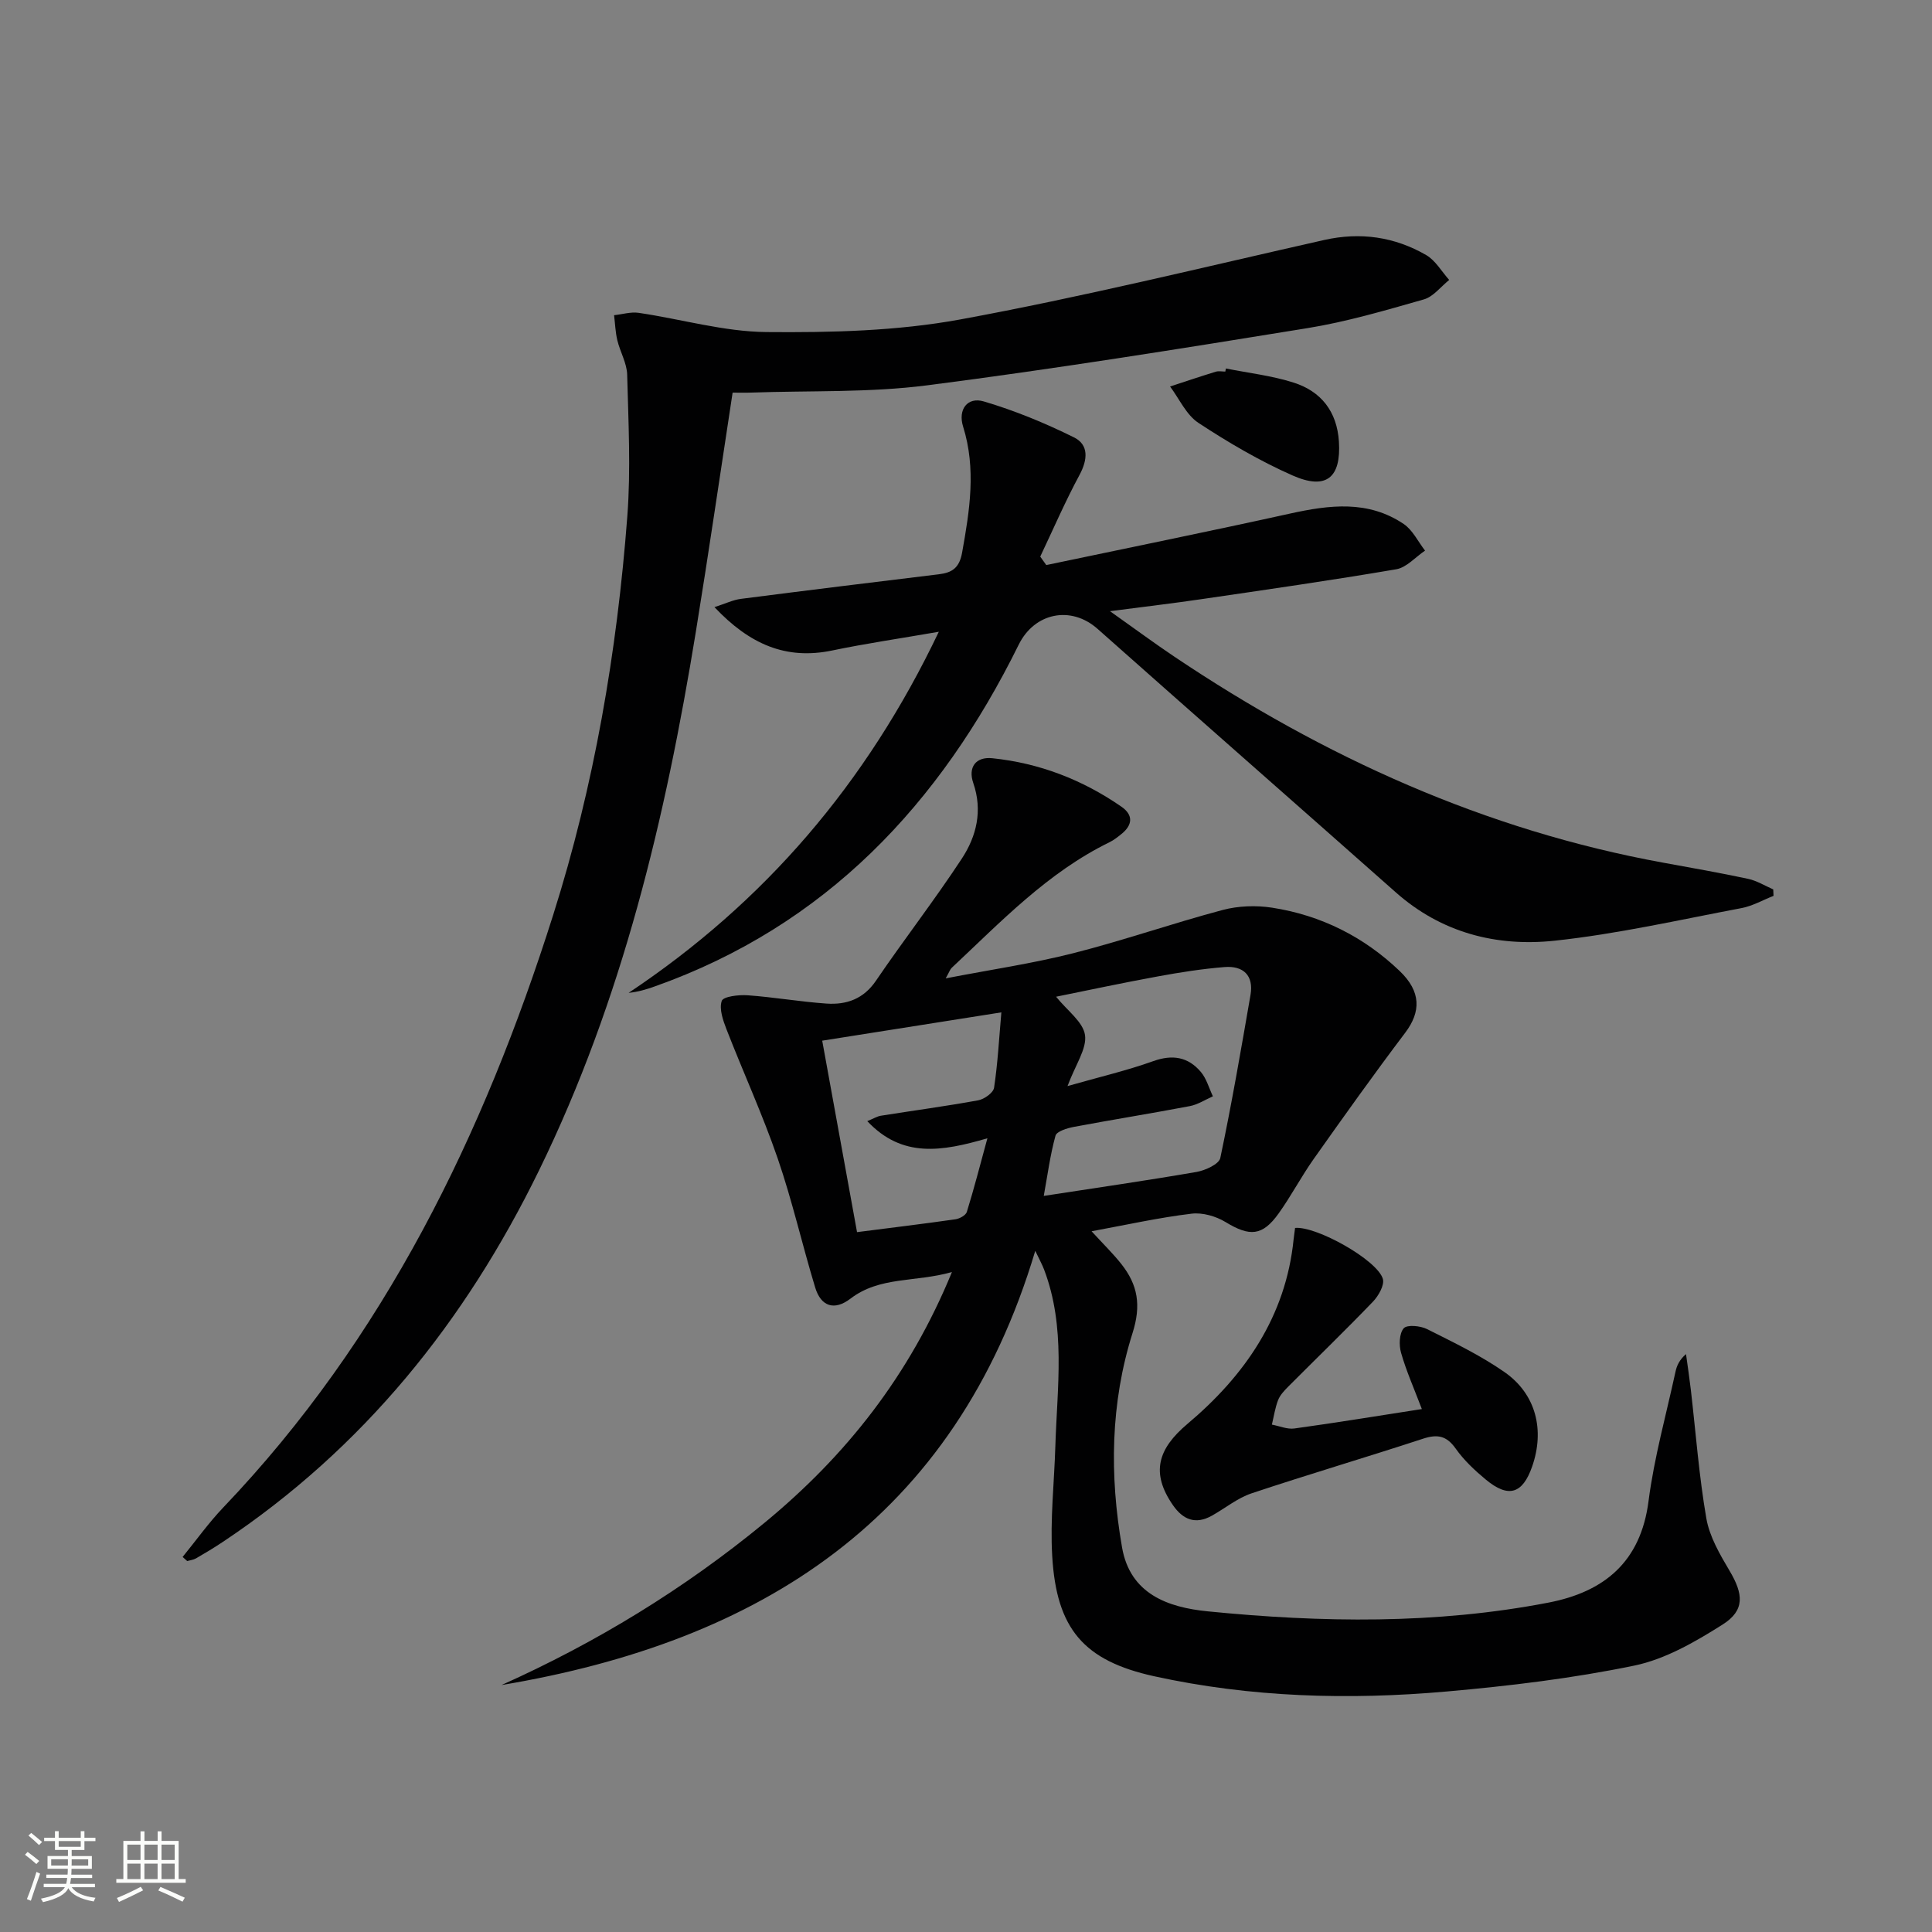<svg enable-background="new 0 0 400 400" viewBox="0 0 400 400" xmlns="http://www.w3.org/2000/svg"><rect x="0" y="0" width="400" height="400" fill="#808080" stroke="none"/><path d="m5.17 384 .55-.58c.85.61 1.65 1.24 2.4 1.87l-.59.64c-.83-.73-1.62-1.38-2.36-1.93m1.22 9.53-.82-.34c.71-1.76 1.37-3.64 1.98-5.63.24.13.5.25.76.36-.6 1.67-1.24 3.54-1.92 5.61m-.5-13.5.57-.54c.56.44 1.31 1.06 2.26 1.87l-.64.64c-.68-.66-1.41-1.32-2.19-1.97m3.25.46h2.24v-1.36h.77v1.36h4.57v-1.36h.76v1.36h2.28v.69h-2.28v1.84h-2.64v1.26h4.18v2.64h-4.21c0 .45-.02.86-.05 1.21h4.32v.69h-4.38c-.04.34-.1.75-.19 1.22h5.15v.69h-4.82c.87 1.19 2.51 1.92 4.93 2.19-.17.31-.3.57-.37.76-2.77-.49-4.52-1.41-5.26-2.76-.56 1.26-2.3 2.23-5.24 2.9-.12-.24-.26-.48-.43-.72 2.73-.55 4.38-1.34 4.96-2.38h-4.38v-.69h4.65c.1-.38.17-.79.21-1.22h-4.32v-.69h4.4c.03-.34.05-.75.05-1.21h-4.2v-2.64h4.23v-1.26h-2.69v-1.84h-2.24zm1.46 4.46v1.29h3.45c.01-.4.02-.57.01-.53v-.32-.45h-3.46zm1.55-2.59h4.57v-1.19h-4.57zm6.11 2.59h-3.42v.77c-.01.19-.01.37-.02.53h3.44z" fill="#fbfcfa"/><path d="m32.63 379.16h.82v1.98h3.54v7.89h1.46v.78h-14.37v-.78h1.46v-7.89h3.55v-1.98h.82v1.98h2.73v-1.98zm-3.49 11.48.5.73c-1.61.82-3.28 1.63-5 2.41-.13-.27-.28-.55-.44-.82 1.75-.72 3.4-1.49 4.94-2.32m-2.78-5.55h2.73v-3.18h-2.73zm0 3.95h2.73v-3.2h-2.73zm3.54-3.95h2.73v-3.18h-2.73zm0 3.95h2.73v-3.2h-2.73zm7.89 4.68c-1.84-.92-3.51-1.7-5.02-2.32l.45-.73c1.89.8 3.57 1.55 5.04 2.23zm-1.62-11.81h-2.73v3.18h2.73zm-2.73 7.13h2.73v-3.2h-2.73z" fill="#fbfcfa"/><g fill="#010102"><path d="m226 254.92c2.41 2.64 4.45 4.61 6.19 6.82 3.38 4.29 4.12 8.5 2.29 14.26-4.58 14.45-4.78 29.48-2.17 44.39 1.68 9.62 9.47 12.4 17.72 13.22 23.58 2.34 47.18 2.71 70.58-1.81 11.49-2.22 19.08-8.39 20.7-21 1.16-9.02 3.65-17.87 5.58-26.79.27-1.25.78-2.44 2.18-3.66.34 2.46.71 4.92 1 7.39 1.03 8.89 1.69 17.84 3.21 26.63.66 3.78 2.79 7.44 4.8 10.83 2.89 4.85 3.21 8.21-1.44 11.15-5.66 3.58-11.86 7.17-18.3 8.5-12.78 2.64-25.84 4.21-38.86 5.36-20.28 1.79-40.56 1.22-60.52-3.16-14.6-3.21-20.23-9.82-21.11-24.88-.45-7.56.42-15.2.65-22.8.38-12.25 2.2-24.6-2.34-36.54-.4-1.05-.96-2.04-1.82-3.86-16.62 55.64-57.04 80.94-110.5 89.9 19.57-8.78 37.76-19.86 54.43-33.58 16.89-13.91 30-30.45 38.82-51.93-7.61 2.17-14.92.85-21.01 5.51-3.32 2.54-6.1 1.65-7.3-2.29-2.7-8.88-4.75-17.98-7.77-26.75-3.11-9.04-7.11-17.76-10.58-26.68-.73-1.89-1.57-4.24-1-5.92.31-.92 3.5-1.3 5.34-1.17 5.46.39 10.88 1.34 16.34 1.72 4.13.28 7.66-.93 10.24-4.72 5.79-8.51 12.12-16.67 17.77-25.27 3.05-4.64 4.36-9.94 2.39-15.66-1.13-3.27.51-5.49 3.91-5.15 9.75 1 18.69 4.45 26.75 10.03 2.52 1.74 2.33 3.82-.02 5.69-.77.62-1.57 1.25-2.45 1.68-12.81 6.26-22.48 16.47-32.67 26.01-.32.3-.46.79-1.23 2.17 9.34-1.81 17.96-3.07 26.37-5.2 10.41-2.64 20.59-6.2 30.97-8.96 3.25-.86 6.93-.99 10.26-.47 10.1 1.57 18.98 6.02 26.38 13.1 4.47 4.27 4.43 8.44 1.16 12.78-6.48 8.57-12.72 17.33-18.93 26.11-2.59 3.66-4.68 7.67-7.28 11.31-3.38 4.72-6 4.82-11 1.78-1.99-1.21-4.78-2.01-7.04-1.73-6.73.81-13.33 2.28-20.69 3.64zm-4.98-30.06c6.7-1.91 12.33-3.22 17.74-5.16 4.01-1.44 7.24-.87 9.87 2.24 1.17 1.39 1.68 3.35 2.49 5.04-1.59.7-3.13 1.72-4.79 2.03-7.98 1.52-16.01 2.8-24 4.3-1.38.26-3.55.92-3.8 1.82-1.11 4.02-1.65 8.2-2.43 12.47 10.98-1.69 21.32-3.18 31.62-4.96 1.82-.32 4.66-1.61 4.93-2.89 2.36-11.19 4.3-22.47 6.25-33.74.71-4.08-1.51-6.1-5.38-5.79-4.61.37-9.21 1.09-13.77 1.93-7.18 1.31-14.33 2.84-21.1 4.21 2.32 2.89 5.59 5.2 5.99 7.94.4 2.84-1.96 6.09-3.62 10.56zm-43.58 30.24c7.23-.93 13.8-1.72 20.36-2.66.87-.12 2.15-.82 2.37-1.52 1.48-4.77 2.72-9.61 4.26-15.25-9.46 2.75-17.62 4.14-24.87-3.55 1.35-.55 2.05-1 2.81-1.12 6.72-1.07 13.47-1.97 20.15-3.19 1.26-.23 3.13-1.56 3.29-2.6.76-5.02 1.03-10.12 1.51-15.61-12.75 2.01-24.66 3.89-37.09 5.86 2.4 13.21 4.74 26.05 7.21 39.64z"/><path d="m37.81 322.35c2.8-3.43 5.39-7.08 8.44-10.27 33.38-34.97 53.88-77.18 68.27-122.62 8.5-26.81 13.23-54.52 15.36-82.57.74-9.72.22-19.54-.03-29.31-.06-2.39-1.46-4.72-2.04-7.13-.4-1.69-.46-3.45-.67-5.19 1.7-.18 3.45-.73 5.09-.49 8.84 1.3 17.64 3.9 26.47 3.98 13.38.12 27-.21 40.1-2.61 25.27-4.64 50.26-10.8 75.34-16.45 7.52-1.69 14.58-.67 21.14 3.12 1.93 1.12 3.19 3.4 4.76 5.15-1.74 1.39-3.28 3.47-5.25 4.03-7.96 2.27-15.96 4.63-24.11 5.95-26.2 4.25-52.41 8.46-78.73 11.84-11.99 1.54-24.24 1.07-36.37 1.5-1.28.05-2.57.01-3.9.01-2.58 16.82-4.96 33.21-7.62 49.56-6.27 38.46-15.2 76.14-32.45 111.45-15.29 31.29-36.34 57.54-65.5 76.95-1.8 1.2-3.65 2.31-5.52 3.39-.54.31-1.21.38-1.83.56-.33-.29-.64-.57-.95-.85z"/><path d="m216.62 116.99c16.83-3.54 33.68-6.95 50.47-10.66 8.16-1.8 16.16-2.81 23.52 2.15 1.87 1.26 2.98 3.65 4.43 5.52-1.98 1.33-3.82 3.49-5.96 3.86-13.41 2.29-26.88 4.22-40.34 6.19-5.84.86-11.71 1.55-18.93 2.49 5.13 3.63 9.19 6.64 13.38 9.45 30.95 20.77 64.29 35.9 101.17 42.62 5.87 1.07 11.75 2.1 17.59 3.35 1.8.39 3.46 1.43 5.18 2.18.02.45.04.89.06 1.34-2.2.86-4.34 2.1-6.62 2.53-12.86 2.43-25.69 5.36-38.67 6.75-12.04 1.29-23.46-1.62-32.93-10.02-20.55-18.2-41.19-36.3-61.72-54.53-5.53-4.91-13.07-3.35-16.33 3.25-16.28 32.99-39.93 58.2-75.39 70.78-1.69.6-3.4 1.12-5.38 1.32 28.08-18.72 49.21-43.26 64.22-74.76-8.01 1.39-15.07 2.42-22.04 3.87-9.62 2.01-17.15-1.29-24.41-8.97 2.34-.75 3.87-1.51 5.47-1.71 13.65-1.76 27.31-3.43 40.97-5.09 2.76-.33 4.26-1.31 4.83-4.47 1.57-8.73 2.95-17.34.21-26.11-1.1-3.52.88-6.21 4.28-5.21 6.41 1.89 12.68 4.48 18.67 7.44 3.1 1.53 2.86 4.61 1.15 7.78-2.96 5.5-5.45 11.26-8.13 16.91.42.59.84 1.17 1.25 1.75z"/><path d="m268.13 254.23c4.39-.42 16.98 6.61 18.17 10.53.39 1.28-.89 3.53-2.04 4.73-5.75 5.98-11.72 11.75-17.57 17.62-.81.82-1.68 1.74-2.08 2.78-.62 1.61-.87 3.37-1.28 5.06 1.56.29 3.18 1.01 4.67.8 8.65-1.19 17.28-2.61 26.38-4.02-1.62-4.27-3.23-7.88-4.3-11.63-.46-1.59-.39-4.01.54-5.09.69-.79 3.45-.53 4.83.16 5.47 2.75 11.06 5.43 16.06 8.92 6.52 4.55 8.34 12 5.7 19.55-1.98 5.67-4.91 6.57-9.59 2.69-2.29-1.9-4.54-4.01-6.24-6.42-1.89-2.67-3.77-3.02-6.76-2.04-11.8 3.87-23.72 7.38-35.5 11.31-2.92.98-5.46 3.08-8.2 4.62-3.39 1.9-5.98.86-8.09-2.19-4.62-6.69-3.1-11.65 3.01-16.8 11.84-9.97 20.38-22.21 21.99-38.24.09-.79.21-1.59.3-2.34z"/><path d="m253.81 76.29c4.69.94 9.51 1.48 14.04 2.93 5.69 1.82 8.96 5.99 9.36 12.21.47 7.47-2.61 10.1-9.62 7-6.78-3-13.27-6.8-19.47-10.88-2.52-1.66-3.95-4.97-5.87-7.53 3.15-1.03 6.29-2.09 9.45-3.06.61-.19 1.32-.03 1.99-.03.04-.22.08-.43.12-.64z"/></g></svg>
